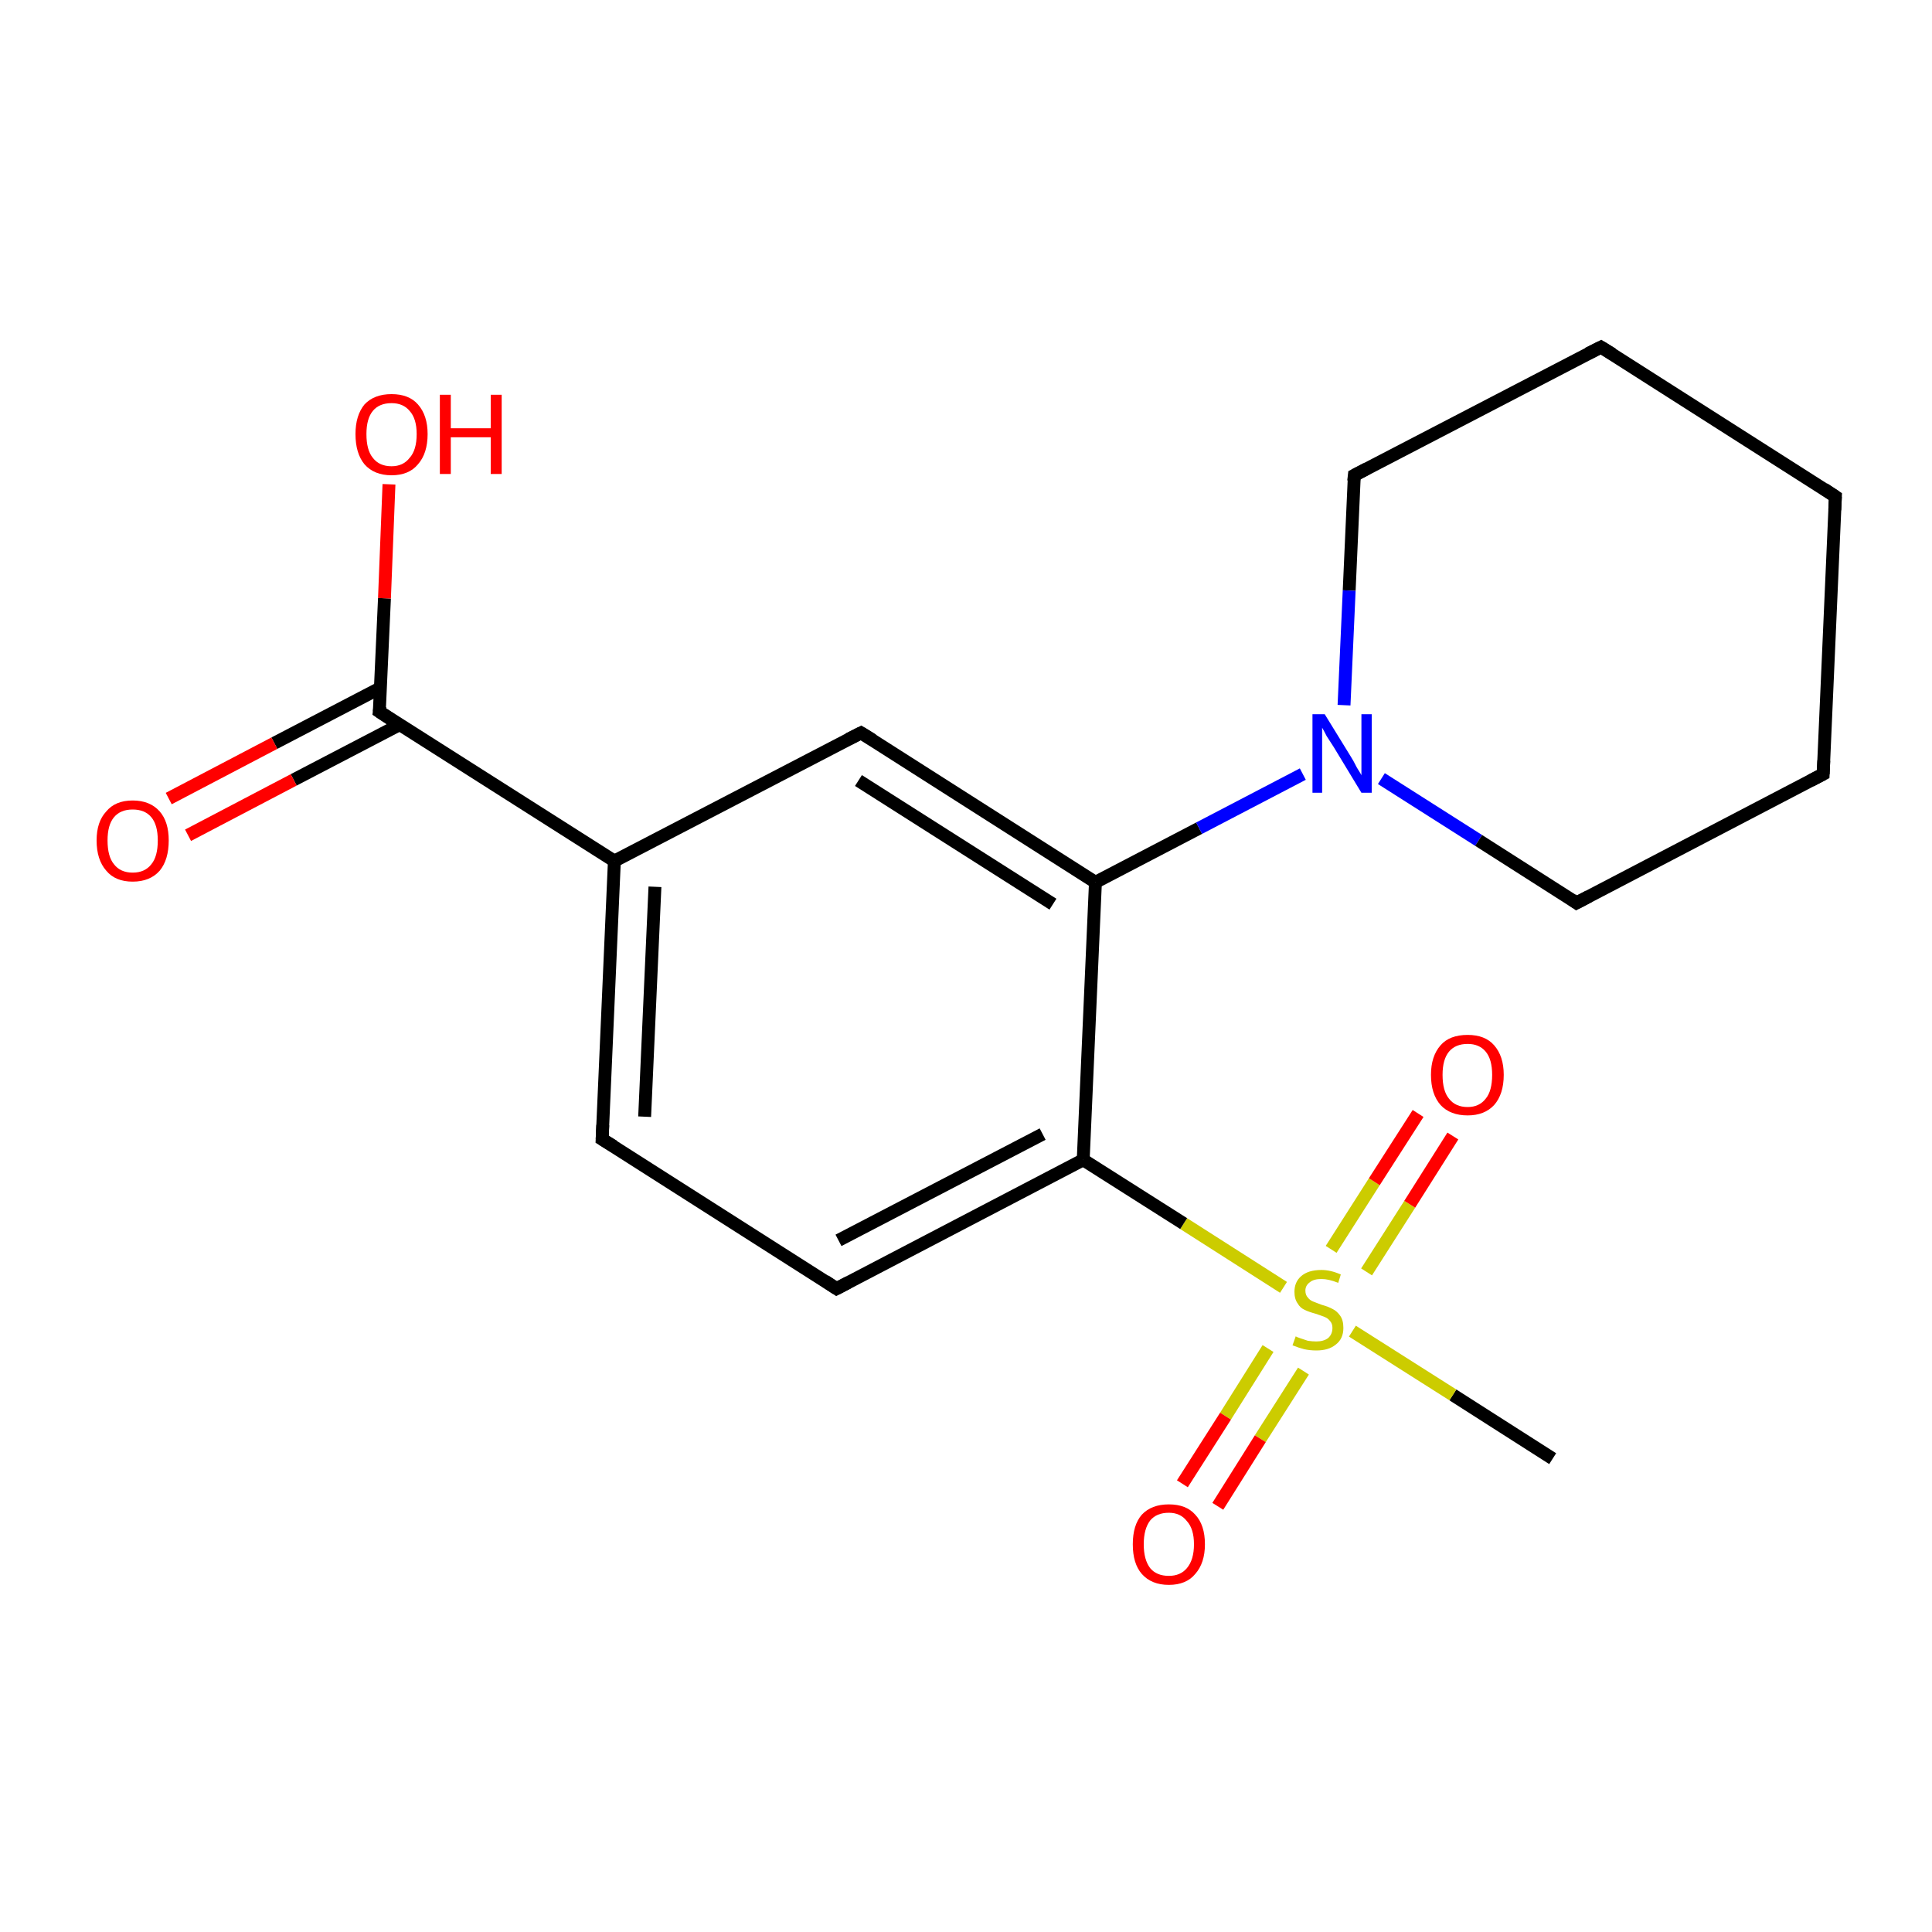 <?xml version='1.0' encoding='iso-8859-1'?>
<svg version='1.1' baseProfile='full'
              xmlns='http://www.w3.org/2000/svg'
                      xmlns:rdkit='http://www.rdkit.org/xml'
                      xmlns:xlink='http://www.w3.org/1999/xlink'
                  xml:space='preserve'
width='300px' height='300px' viewBox='0 0 300 300'>
<!-- END OF HEADER -->
<rect style='opacity:1.0;fill:none;stroke:none' width='300.0' height='300.0' x='0.0' y='0.0'> </rect>
<path class='bond-0 atom-0 atom-1' d='M 241.1,226.5 L 225.6,216.6' style='fill:none;fill-rule:evenodd;stroke:#000000;stroke-width:2.0px;stroke-linecap:butt;stroke-linejoin:miter;stroke-opacity:1' />
<path class='bond-0 atom-0 atom-1' d='M 225.6,216.6 L 210.0,206.7' style='fill:none;fill-rule:evenodd;stroke:#CCCC00;stroke-width:2.0px;stroke-linecap:butt;stroke-linejoin:miter;stroke-opacity:1' />
<path class='bond-1 atom-1 atom-2' d='M 212.2,197.5 L 218.9,187.0' style='fill:none;fill-rule:evenodd;stroke:#CCCC00;stroke-width:2.0px;stroke-linecap:butt;stroke-linejoin:miter;stroke-opacity:1' />
<path class='bond-1 atom-1 atom-2' d='M 218.9,187.0 L 225.6,176.4' style='fill:none;fill-rule:evenodd;stroke:#FF0000;stroke-width:2.0px;stroke-linecap:butt;stroke-linejoin:miter;stroke-opacity:1' />
<path class='bond-1 atom-1 atom-2' d='M 206.7,194.0 L 213.4,183.5' style='fill:none;fill-rule:evenodd;stroke:#CCCC00;stroke-width:2.0px;stroke-linecap:butt;stroke-linejoin:miter;stroke-opacity:1' />
<path class='bond-1 atom-1 atom-2' d='M 213.4,183.5 L 220.2,172.9' style='fill:none;fill-rule:evenodd;stroke:#FF0000;stroke-width:2.0px;stroke-linecap:butt;stroke-linejoin:miter;stroke-opacity:1' />
<path class='bond-2 atom-1 atom-3' d='M 196.9,209.4 L 190.3,219.9' style='fill:none;fill-rule:evenodd;stroke:#CCCC00;stroke-width:2.0px;stroke-linecap:butt;stroke-linejoin:miter;stroke-opacity:1' />
<path class='bond-2 atom-1 atom-3' d='M 190.3,219.9 L 183.6,230.4' style='fill:none;fill-rule:evenodd;stroke:#FF0000;stroke-width:2.0px;stroke-linecap:butt;stroke-linejoin:miter;stroke-opacity:1' />
<path class='bond-2 atom-1 atom-3' d='M 202.4,212.9 L 195.7,223.4' style='fill:none;fill-rule:evenodd;stroke:#CCCC00;stroke-width:2.0px;stroke-linecap:butt;stroke-linejoin:miter;stroke-opacity:1' />
<path class='bond-2 atom-1 atom-3' d='M 195.7,223.4 L 189.1,233.9' style='fill:none;fill-rule:evenodd;stroke:#FF0000;stroke-width:2.0px;stroke-linecap:butt;stroke-linejoin:miter;stroke-opacity:1' />
<path class='bond-3 atom-1 atom-4' d='M 199.3,199.9 L 183.8,190.0' style='fill:none;fill-rule:evenodd;stroke:#CCCC00;stroke-width:2.0px;stroke-linecap:butt;stroke-linejoin:miter;stroke-opacity:1' />
<path class='bond-3 atom-1 atom-4' d='M 183.8,190.0 L 168.2,180.1' style='fill:none;fill-rule:evenodd;stroke:#000000;stroke-width:2.0px;stroke-linecap:butt;stroke-linejoin:miter;stroke-opacity:1' />
<path class='bond-4 atom-4 atom-5' d='M 168.2,180.1 L 129.9,200.1' style='fill:none;fill-rule:evenodd;stroke:#000000;stroke-width:2.0px;stroke-linecap:butt;stroke-linejoin:miter;stroke-opacity:1' />
<path class='bond-4 atom-4 atom-5' d='M 161.9,176.1 L 130.2,192.6' style='fill:none;fill-rule:evenodd;stroke:#000000;stroke-width:2.0px;stroke-linecap:butt;stroke-linejoin:miter;stroke-opacity:1' />
<path class='bond-5 atom-5 atom-6' d='M 129.9,200.1 L 93.5,176.9' style='fill:none;fill-rule:evenodd;stroke:#000000;stroke-width:2.0px;stroke-linecap:butt;stroke-linejoin:miter;stroke-opacity:1' />
<path class='bond-6 atom-6 atom-7' d='M 93.5,176.9 L 95.4,133.7' style='fill:none;fill-rule:evenodd;stroke:#000000;stroke-width:2.0px;stroke-linecap:butt;stroke-linejoin:miter;stroke-opacity:1' />
<path class='bond-6 atom-6 atom-7' d='M 100.1,173.4 L 101.7,137.7' style='fill:none;fill-rule:evenodd;stroke:#000000;stroke-width:2.0px;stroke-linecap:butt;stroke-linejoin:miter;stroke-opacity:1' />
<path class='bond-7 atom-7 atom-8' d='M 95.4,133.7 L 58.9,110.5' style='fill:none;fill-rule:evenodd;stroke:#000000;stroke-width:2.0px;stroke-linecap:butt;stroke-linejoin:miter;stroke-opacity:1' />
<path class='bond-8 atom-8 atom-9' d='M 59.1,106.8 L 42.6,115.4' style='fill:none;fill-rule:evenodd;stroke:#000000;stroke-width:2.0px;stroke-linecap:butt;stroke-linejoin:miter;stroke-opacity:1' />
<path class='bond-8 atom-8 atom-9' d='M 42.6,115.4 L 26.2,124.0' style='fill:none;fill-rule:evenodd;stroke:#FF0000;stroke-width:2.0px;stroke-linecap:butt;stroke-linejoin:miter;stroke-opacity:1' />
<path class='bond-8 atom-8 atom-9' d='M 62.1,112.5 L 45.6,121.1' style='fill:none;fill-rule:evenodd;stroke:#000000;stroke-width:2.0px;stroke-linecap:butt;stroke-linejoin:miter;stroke-opacity:1' />
<path class='bond-8 atom-8 atom-9' d='M 45.6,121.1 L 29.2,129.7' style='fill:none;fill-rule:evenodd;stroke:#FF0000;stroke-width:2.0px;stroke-linecap:butt;stroke-linejoin:miter;stroke-opacity:1' />
<path class='bond-9 atom-8 atom-10' d='M 58.9,110.5 L 59.7,92.9' style='fill:none;fill-rule:evenodd;stroke:#000000;stroke-width:2.0px;stroke-linecap:butt;stroke-linejoin:miter;stroke-opacity:1' />
<path class='bond-9 atom-8 atom-10' d='M 59.7,92.9 L 60.4,75.2' style='fill:none;fill-rule:evenodd;stroke:#FF0000;stroke-width:2.0px;stroke-linecap:butt;stroke-linejoin:miter;stroke-opacity:1' />
<path class='bond-10 atom-7 atom-11' d='M 95.4,133.7 L 133.7,113.8' style='fill:none;fill-rule:evenodd;stroke:#000000;stroke-width:2.0px;stroke-linecap:butt;stroke-linejoin:miter;stroke-opacity:1' />
<path class='bond-11 atom-11 atom-12' d='M 133.7,113.8 L 170.1,137.0' style='fill:none;fill-rule:evenodd;stroke:#000000;stroke-width:2.0px;stroke-linecap:butt;stroke-linejoin:miter;stroke-opacity:1' />
<path class='bond-11 atom-11 atom-12' d='M 133.3,121.2 L 163.5,140.4' style='fill:none;fill-rule:evenodd;stroke:#000000;stroke-width:2.0px;stroke-linecap:butt;stroke-linejoin:miter;stroke-opacity:1' />
<path class='bond-12 atom-12 atom-13' d='M 170.1,137.0 L 186.2,128.6' style='fill:none;fill-rule:evenodd;stroke:#000000;stroke-width:2.0px;stroke-linecap:butt;stroke-linejoin:miter;stroke-opacity:1' />
<path class='bond-12 atom-12 atom-13' d='M 186.2,128.6 L 202.3,120.2' style='fill:none;fill-rule:evenodd;stroke:#0000FF;stroke-width:2.0px;stroke-linecap:butt;stroke-linejoin:miter;stroke-opacity:1' />
<path class='bond-13 atom-13 atom-14' d='M 214.5,120.9 L 229.6,130.5' style='fill:none;fill-rule:evenodd;stroke:#0000FF;stroke-width:2.0px;stroke-linecap:butt;stroke-linejoin:miter;stroke-opacity:1' />
<path class='bond-13 atom-13 atom-14' d='M 229.6,130.5 L 244.8,140.2' style='fill:none;fill-rule:evenodd;stroke:#000000;stroke-width:2.0px;stroke-linecap:butt;stroke-linejoin:miter;stroke-opacity:1' />
<path class='bond-14 atom-14 atom-15' d='M 244.8,140.2 L 283.1,120.2' style='fill:none;fill-rule:evenodd;stroke:#000000;stroke-width:2.0px;stroke-linecap:butt;stroke-linejoin:miter;stroke-opacity:1' />
<path class='bond-15 atom-15 atom-16' d='M 283.1,120.2 L 285.0,77.1' style='fill:none;fill-rule:evenodd;stroke:#000000;stroke-width:2.0px;stroke-linecap:butt;stroke-linejoin:miter;stroke-opacity:1' />
<path class='bond-16 atom-16 atom-17' d='M 285.0,77.1 L 248.6,53.9' style='fill:none;fill-rule:evenodd;stroke:#000000;stroke-width:2.0px;stroke-linecap:butt;stroke-linejoin:miter;stroke-opacity:1' />
<path class='bond-17 atom-17 atom-18' d='M 248.6,53.9 L 210.3,73.8' style='fill:none;fill-rule:evenodd;stroke:#000000;stroke-width:2.0px;stroke-linecap:butt;stroke-linejoin:miter;stroke-opacity:1' />
<path class='bond-18 atom-12 atom-4' d='M 170.1,137.0 L 168.2,180.1' style='fill:none;fill-rule:evenodd;stroke:#000000;stroke-width:2.0px;stroke-linecap:butt;stroke-linejoin:miter;stroke-opacity:1' />
<path class='bond-19 atom-18 atom-13' d='M 210.3,73.8 L 209.5,91.7' style='fill:none;fill-rule:evenodd;stroke:#000000;stroke-width:2.0px;stroke-linecap:butt;stroke-linejoin:miter;stroke-opacity:1' />
<path class='bond-19 atom-18 atom-13' d='M 209.5,91.7 L 208.7,109.5' style='fill:none;fill-rule:evenodd;stroke:#0000FF;stroke-width:2.0px;stroke-linecap:butt;stroke-linejoin:miter;stroke-opacity:1' />
<path d='M 131.8,199.1 L 129.9,200.1 L 128.1,198.9' style='fill:none;stroke:#000000;stroke-width:2.0px;stroke-linecap:butt;stroke-linejoin:miter;stroke-miterlimit:10;stroke-opacity:1;' />
<path d='M 95.3,178.0 L 93.5,176.9 L 93.6,174.7' style='fill:none;stroke:#000000;stroke-width:2.0px;stroke-linecap:butt;stroke-linejoin:miter;stroke-miterlimit:10;stroke-opacity:1;' />
<path d='M 60.7,111.7 L 58.9,110.5 L 59.0,109.7' style='fill:none;stroke:#000000;stroke-width:2.0px;stroke-linecap:butt;stroke-linejoin:miter;stroke-miterlimit:10;stroke-opacity:1;' />
<path d='M 131.7,114.8 L 133.7,113.8 L 135.5,114.9' style='fill:none;stroke:#000000;stroke-width:2.0px;stroke-linecap:butt;stroke-linejoin:miter;stroke-miterlimit:10;stroke-opacity:1;' />
<path d='M 244.1,139.7 L 244.8,140.2 L 246.7,139.2' style='fill:none;stroke:#000000;stroke-width:2.0px;stroke-linecap:butt;stroke-linejoin:miter;stroke-miterlimit:10;stroke-opacity:1;' />
<path d='M 281.2,121.2 L 283.1,120.2 L 283.2,118.1' style='fill:none;stroke:#000000;stroke-width:2.0px;stroke-linecap:butt;stroke-linejoin:miter;stroke-miterlimit:10;stroke-opacity:1;' />
<path d='M 284.9,79.2 L 285.0,77.1 L 283.2,75.9' style='fill:none;stroke:#000000;stroke-width:2.0px;stroke-linecap:butt;stroke-linejoin:miter;stroke-miterlimit:10;stroke-opacity:1;' />
<path d='M 250.4,55.0 L 248.6,53.9 L 246.6,54.9' style='fill:none;stroke:#000000;stroke-width:2.0px;stroke-linecap:butt;stroke-linejoin:miter;stroke-miterlimit:10;stroke-opacity:1;' />
<path d='M 212.2,72.8 L 210.3,73.8 L 210.2,74.7' style='fill:none;stroke:#000000;stroke-width:2.0px;stroke-linecap:butt;stroke-linejoin:miter;stroke-miterlimit:10;stroke-opacity:1;' />
<path class='atom-1' d='M 201.2 207.5
Q 201.3 207.6, 201.9 207.8
Q 202.5 208.0, 203.1 208.2
Q 203.8 208.3, 204.4 208.3
Q 205.5 208.3, 206.2 207.8
Q 206.9 207.2, 206.9 206.2
Q 206.9 205.5, 206.5 205.1
Q 206.2 204.7, 205.7 204.5
Q 205.2 204.3, 204.3 204.0
Q 203.2 203.7, 202.6 203.4
Q 201.9 203.1, 201.5 202.4
Q 201.0 201.7, 201.0 200.6
Q 201.0 199.1, 202.0 198.2
Q 203.1 197.2, 205.2 197.2
Q 206.6 197.2, 208.2 197.9
L 207.8 199.2
Q 206.3 198.6, 205.2 198.6
Q 204.0 198.6, 203.4 199.1
Q 202.7 199.6, 202.7 200.4
Q 202.7 201.1, 203.1 201.5
Q 203.4 201.9, 203.9 202.1
Q 204.4 202.3, 205.2 202.6
Q 206.3 202.9, 207.0 203.3
Q 207.6 203.6, 208.1 204.3
Q 208.6 205.0, 208.6 206.2
Q 208.6 207.9, 207.4 208.8
Q 206.3 209.7, 204.4 209.7
Q 203.4 209.7, 202.5 209.5
Q 201.7 209.3, 200.7 208.9
L 201.2 207.5
' fill='#CCCC00'/>
<path class='atom-2' d='M 222.2 166.9
Q 222.2 164.0, 223.7 162.3
Q 225.1 160.7, 227.9 160.7
Q 230.6 160.7, 232.0 162.3
Q 233.5 164.0, 233.5 166.9
Q 233.5 169.9, 232.0 171.6
Q 230.5 173.2, 227.9 173.2
Q 225.2 173.2, 223.7 171.6
Q 222.2 169.9, 222.2 166.9
M 227.9 171.9
Q 229.7 171.9, 230.7 170.6
Q 231.7 169.4, 231.7 166.9
Q 231.7 164.5, 230.7 163.3
Q 229.7 162.1, 227.9 162.1
Q 226.0 162.1, 225.0 163.3
Q 224.0 164.5, 224.0 166.9
Q 224.0 169.4, 225.0 170.6
Q 226.0 171.9, 227.9 171.9
' fill='#FF0000'/>
<path class='atom-3' d='M 175.9 239.8
Q 175.9 236.8, 177.3 235.2
Q 178.8 233.6, 181.5 233.6
Q 184.2 233.6, 185.6 235.2
Q 187.1 236.8, 187.1 239.8
Q 187.1 242.7, 185.6 244.4
Q 184.2 246.1, 181.5 246.1
Q 178.8 246.1, 177.3 244.4
Q 175.9 242.8, 175.9 239.8
M 181.5 244.7
Q 183.3 244.7, 184.3 243.5
Q 185.4 242.2, 185.4 239.8
Q 185.4 237.4, 184.3 236.2
Q 183.3 234.9, 181.5 234.9
Q 179.6 234.9, 178.6 236.1
Q 177.6 237.4, 177.6 239.8
Q 177.6 242.2, 178.6 243.5
Q 179.6 244.7, 181.5 244.7
' fill='#FF0000'/>
<path class='atom-9' d='M 15.0 130.5
Q 15.0 127.6, 16.5 126.0
Q 17.9 124.3, 20.6 124.3
Q 23.3 124.3, 24.8 126.0
Q 26.2 127.6, 26.2 130.5
Q 26.2 133.5, 24.8 135.2
Q 23.3 136.9, 20.6 136.9
Q 17.9 136.9, 16.5 135.2
Q 15.0 133.5, 15.0 130.5
M 20.6 135.5
Q 22.5 135.5, 23.5 134.2
Q 24.5 133.0, 24.5 130.5
Q 24.5 128.1, 23.5 126.9
Q 22.5 125.7, 20.6 125.7
Q 18.7 125.7, 17.7 126.9
Q 16.7 128.1, 16.7 130.5
Q 16.7 133.0, 17.7 134.2
Q 18.7 135.5, 20.6 135.5
' fill='#FF0000'/>
<path class='atom-10' d='M 55.2 67.4
Q 55.2 64.5, 56.6 62.8
Q 58.1 61.2, 60.8 61.2
Q 63.5 61.2, 64.9 62.8
Q 66.4 64.5, 66.4 67.4
Q 66.4 70.4, 64.9 72.1
Q 63.5 73.8, 60.8 73.8
Q 58.1 73.8, 56.6 72.1
Q 55.2 70.4, 55.2 67.4
M 60.8 72.4
Q 62.6 72.4, 63.6 71.1
Q 64.7 69.9, 64.7 67.4
Q 64.7 65.0, 63.6 63.8
Q 62.6 62.6, 60.8 62.6
Q 58.9 62.6, 57.9 63.8
Q 56.9 65.0, 56.9 67.4
Q 56.9 69.9, 57.9 71.1
Q 58.9 72.4, 60.8 72.4
' fill='#FF0000'/>
<path class='atom-10' d='M 68.3 61.3
L 70.0 61.3
L 70.0 66.5
L 76.2 66.5
L 76.2 61.3
L 77.9 61.3
L 77.9 73.6
L 76.2 73.6
L 76.2 67.9
L 70.0 67.9
L 70.0 73.6
L 68.3 73.6
L 68.3 61.3
' fill='#FF0000'/>
<path class='atom-13' d='M 205.7 110.9
L 209.7 117.4
Q 210.1 118.0, 210.7 119.2
Q 211.4 120.3, 211.4 120.4
L 211.4 110.9
L 213.0 110.9
L 213.0 123.1
L 211.4 123.1
L 207.1 116.0
Q 206.6 115.2, 206.0 114.3
Q 205.5 113.3, 205.3 113.0
L 205.3 123.1
L 203.8 123.1
L 203.8 110.9
L 205.7 110.9
' fill='#0000FF'/>
</svg>
